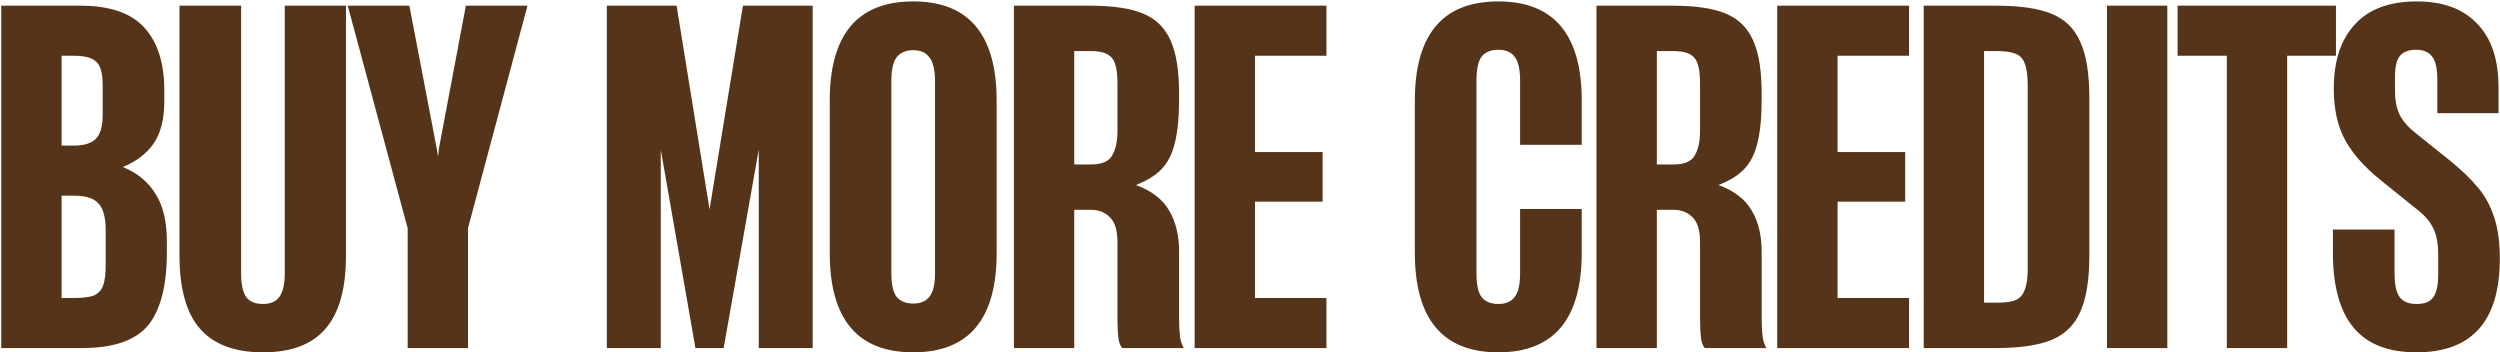 <svg width="1688" height="238" viewBox="0 0 1688 238" fill="none" xmlns="http://www.w3.org/2000/svg">
    <path d="M0.858 3.848H54.312C74.345 3.848 88.792 8.857 97.653 18.873C106.514 28.697 110.944 42.759 110.944 61.058V68.282C110.944 80.417 108.536 89.952 103.721 96.887C98.905 103.821 91.97 109.119 82.917 112.778C92.548 116.631 99.868 122.602 104.876 130.693C110.077 138.59 112.678 149.474 112.678 163.343V170.277C112.678 192.815 108.44 209.284 99.964 219.686C91.489 229.895 76.657 235 55.468 235H0.858V3.848ZM50.267 201.194C56.238 201.194 60.669 200.616 63.558 199.46C66.447 198.112 68.47 195.897 69.626 192.815C70.781 189.733 71.359 185.013 71.359 178.657V155.253C71.359 146.777 69.722 140.806 66.447 137.338C63.365 133.871 57.972 132.137 50.267 132.137H41.599V201.194H50.267ZM49.689 98.332C56.431 98.332 61.343 96.887 64.425 93.997C67.7 90.915 69.337 85.425 69.337 77.528V57.88C69.337 49.597 67.892 44.203 65.003 41.699C62.306 39.002 57.298 37.654 49.978 37.654H41.599V98.332H49.689ZM177.538 237.889C158.468 237.889 144.31 232.592 135.064 221.998C125.818 211.403 121.195 194.934 121.195 172.589V3.848H162.802V184.436C162.802 191.948 163.958 197.342 166.269 200.616C168.581 203.698 172.337 205.239 177.538 205.239C182.546 205.239 186.206 203.698 188.518 200.616C191.022 197.342 192.274 191.948 192.274 184.436V3.848H233.592V172.589C233.592 194.934 228.969 211.403 219.723 221.998C210.67 232.592 196.608 237.889 177.538 237.889ZM275.249 154.097L234.798 3.848H276.405L294.897 100.354L295.764 105.844L296.342 100.354L314.545 3.848H356.152L315.99 154.097V235H275.249V154.097ZM409.742 3.848H456.839L479.087 141.384L501.624 3.848H548.722V235H512.315V100.932L488.622 235H469.552L446.148 100.932V235H409.742V3.848ZM616.586 237.889C579.024 237.889 560.243 215.545 560.243 170.855V67.993C560.243 23.303 579.024 0.959 616.586 0.959C654.149 0.959 672.93 23.303 672.93 67.993V170.855C672.93 215.545 654.149 237.889 616.586 237.889ZM601.85 184.436C601.85 191.948 603.006 197.245 605.318 200.327C607.822 203.409 611.578 204.95 616.586 204.95C621.595 204.95 625.255 203.409 627.566 200.327C630.07 197.245 631.322 191.948 631.322 184.436V54.99C631.322 47.285 630.07 41.892 627.566 38.81C625.255 35.535 621.595 33.898 616.586 33.898C611.578 33.898 607.822 35.535 605.318 38.81C603.006 41.892 601.85 47.189 601.85 54.702V184.436ZM757.686 235C756.338 233.459 755.471 231.051 755.086 227.777C754.7 224.309 754.508 219.879 754.508 214.485V163.343C754.508 155.445 752.774 149.859 749.307 146.584C746.032 143.31 741.794 141.672 736.593 141.672H725.325V235H684.584V3.848H736.304C751.329 3.848 763.08 5.582 771.555 9.049C780.223 12.516 786.484 18.584 790.336 27.252C794.189 35.728 796.115 47.671 796.115 63.081V66.837C796.115 79.165 795.152 89.085 793.226 96.598C791.492 103.918 788.506 109.793 784.268 114.223C780.223 118.461 774.445 122.025 766.932 124.914C777.527 128.766 785.039 134.545 789.469 142.25C793.9 149.763 796.115 159.009 796.115 169.989V214.485C796.115 219.494 796.308 223.635 796.693 226.91C797.078 229.992 797.945 232.688 799.293 235H757.686ZM736.593 111.045C743.721 111.045 748.44 109.119 750.751 105.266C753.256 101.221 754.508 95.635 754.508 88.507V56.146C754.508 47.671 753.256 41.988 750.751 39.099C748.247 36.017 743.528 34.476 736.593 34.476H725.325V111.045H736.593ZM806.627 3.848H895.621V37.654H847.368V102.666H893.02V136.183H847.368V201.194H895.621V235H806.627V3.848ZM1011.64 237.889C974.082 237.889 955.301 215.448 955.301 170.566V67.993C955.301 23.303 974.082 0.959 1011.64 0.959C1049.21 0.959 1067.99 23.303 1067.99 67.993V97.754H1026.38V54.702C1026.38 46.804 1025.13 41.314 1022.62 38.232C1020.31 35.15 1016.65 33.609 1011.64 33.609C1006.64 33.609 1002.88 35.15 1000.38 38.232C998.064 41.314 996.908 46.804 996.908 54.702V184.436C996.908 192.141 998.064 197.534 1000.38 200.616C1002.88 203.698 1006.64 205.239 1011.64 205.239C1016.65 205.239 1020.31 203.698 1022.62 200.616C1025.13 197.534 1026.38 192.141 1026.38 184.436V141.095H1067.99V170.566C1067.99 215.448 1049.21 237.889 1011.64 237.889ZM1151.05 235C1149.7 233.459 1148.84 231.051 1148.45 227.777C1148.06 224.309 1147.87 219.879 1147.87 214.485V163.343C1147.87 155.445 1146.14 149.859 1142.67 146.584C1139.4 143.31 1135.16 141.672 1129.96 141.672H1118.69V235H1077.95V3.848H1129.67C1144.69 3.848 1156.44 5.582 1164.92 9.049C1173.59 12.516 1179.85 18.584 1183.7 27.252C1187.55 35.728 1189.48 47.671 1189.48 63.081V66.837C1189.48 79.165 1188.52 89.085 1186.59 96.598C1184.86 103.918 1181.87 109.793 1177.63 114.223C1173.59 118.461 1167.81 122.025 1160.3 124.914C1170.89 128.766 1178.4 134.545 1182.83 142.25C1187.26 149.763 1189.48 159.009 1189.48 169.989V214.485C1189.48 219.494 1189.67 223.635 1190.06 226.91C1190.44 229.992 1191.31 232.688 1192.66 235H1151.05ZM1129.96 111.045C1137.08 111.045 1141.8 109.119 1144.12 105.266C1146.62 101.221 1147.87 95.635 1147.87 88.507V56.146C1147.87 47.671 1146.62 41.988 1144.12 39.099C1141.61 36.017 1136.89 34.476 1129.96 34.476H1118.69V111.045H1129.96ZM1199.99 3.848H1288.99V37.654H1240.73V102.666H1286.38V136.183H1240.73V201.194H1288.99V235H1199.99V3.848ZM1298.9 3.848H1348.02C1364.01 3.848 1376.43 5.678 1385.29 9.338C1394.34 12.998 1400.8 19.355 1404.65 28.408C1408.69 37.269 1410.72 49.79 1410.72 65.97V172.878C1410.72 188.866 1408.69 201.387 1404.65 210.44C1400.8 219.301 1394.34 225.658 1385.29 229.51C1376.24 233.17 1363.81 235 1348.02 235H1298.9V3.848ZM1348.59 204.372C1353.99 204.372 1358.13 203.795 1361.02 202.639C1363.91 201.29 1365.93 198.979 1367.09 195.704C1368.44 192.43 1369.11 187.614 1369.11 181.257V57.591C1369.11 51.042 1368.44 46.13 1367.09 42.855C1365.93 39.58 1363.81 37.365 1360.73 36.209C1357.84 35.054 1353.6 34.476 1348.02 34.476H1339.64V204.372H1348.59ZM1422.63 3.848H1463.37V235H1422.63V3.848ZM1503.55 37.654H1470.32V3.848H1577.23V37.654H1544.29V235H1503.55V37.654ZM1631.53 237.889C1612.46 237.889 1598.3 232.303 1589.06 221.131C1579.81 209.959 1575.19 193.2 1575.19 170.855V154.964H1616.8V184.436C1616.8 192.141 1617.95 197.534 1620.26 200.616C1622.58 203.698 1626.43 205.239 1631.82 205.239C1637.02 205.239 1640.68 203.795 1642.8 200.905C1645.11 197.823 1646.27 192.622 1646.27 185.302V172.3C1646.27 164.402 1645.11 158.238 1642.8 153.808C1640.49 149.185 1636.64 144.851 1631.24 140.806L1607.55 121.736C1596.76 113.067 1588.77 104.11 1583.57 94.864C1578.37 85.425 1575.77 73.772 1575.77 59.903C1575.77 41.218 1580.49 26.771 1589.93 16.562C1599.36 6.16 1613.33 0.959 1631.82 0.959C1649.54 0.959 1663.12 5.967 1672.56 15.984C1682.19 25.808 1687.01 40.158 1687.01 59.036V76.372H1645.69V54.413C1645.69 46.515 1644.53 41.121 1642.22 38.232C1639.91 35.15 1636.25 33.609 1631.24 33.609C1626.24 33.609 1622.58 35.054 1620.26 37.943C1618.14 40.64 1617.09 45.359 1617.09 52.101V60.769C1617.09 67.897 1618.24 73.675 1620.55 78.106C1622.86 82.344 1626.52 86.389 1631.53 90.241L1654.94 109.022C1662.45 115.186 1668.42 120.965 1672.85 126.359C1677.47 131.56 1681.13 138.109 1683.83 146.007C1686.53 153.712 1687.88 163.247 1687.88 174.612C1687.88 216.797 1669.09 237.889 1631.53 237.889Z" fill="#563419"/>
</svg>
